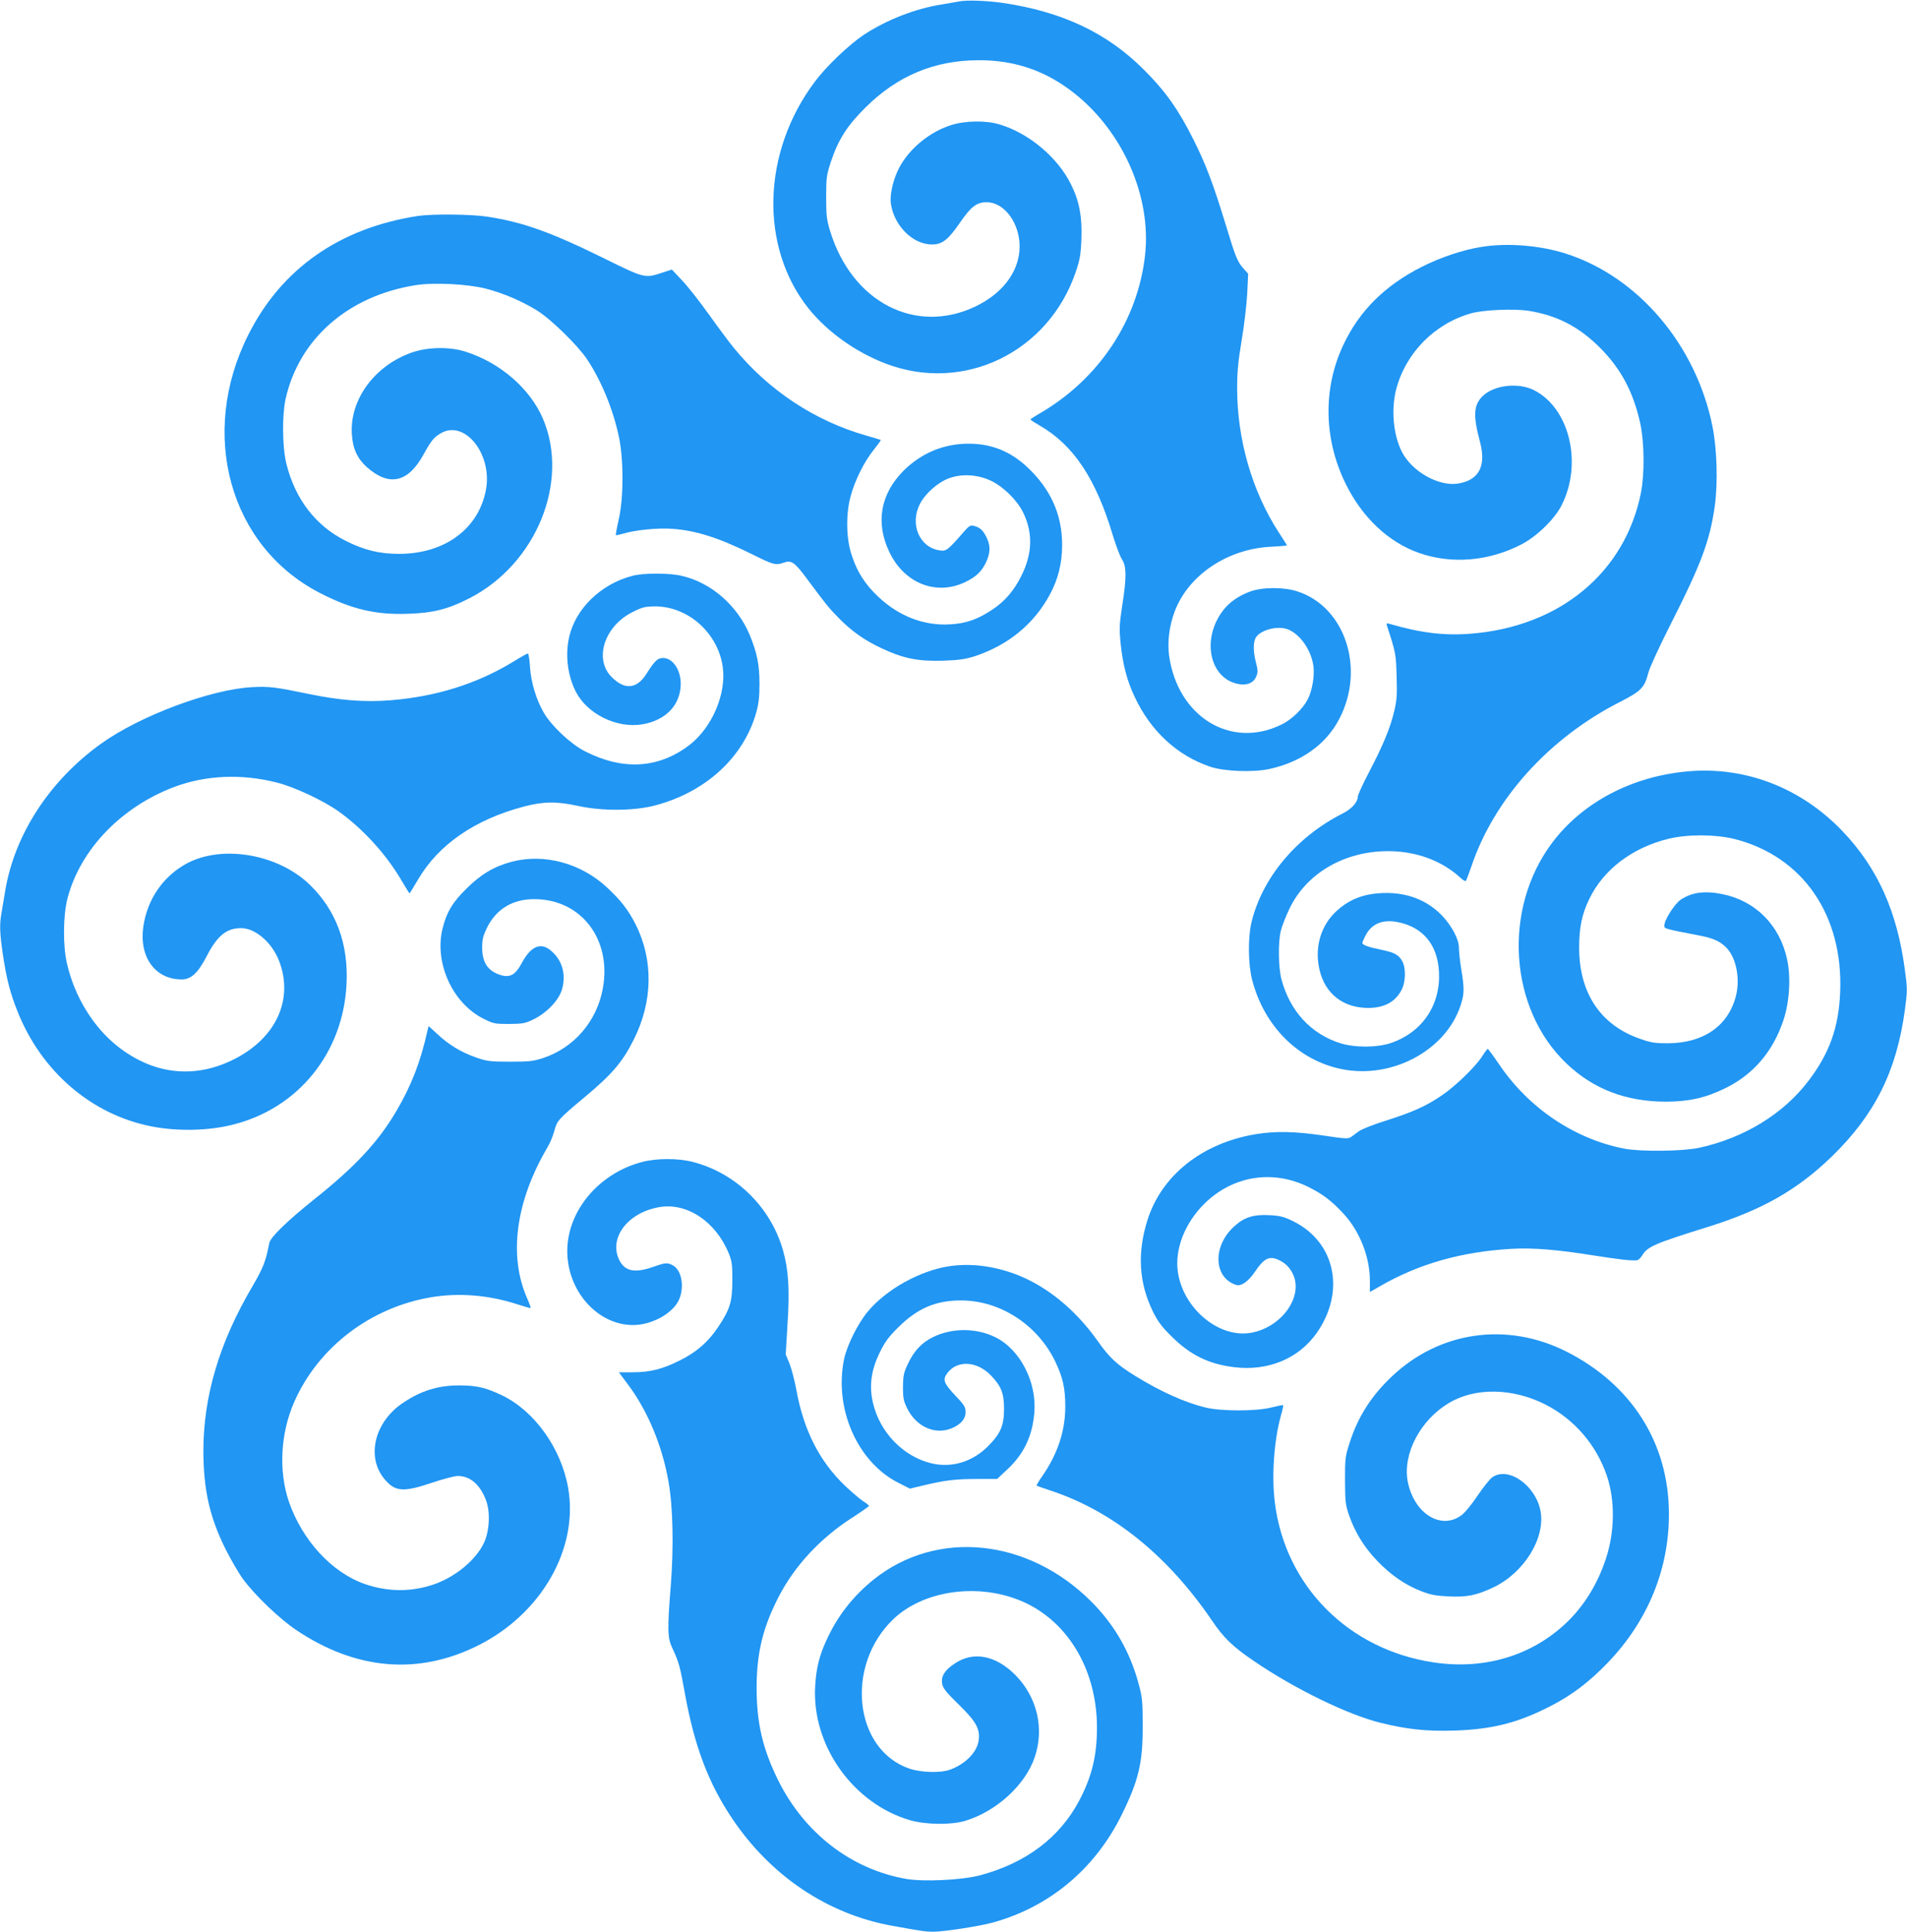 <?xml version="1.0" standalone="no"?>
<!DOCTYPE svg PUBLIC "-//W3C//DTD SVG 20010904//EN"
 "http://www.w3.org/TR/2001/REC-SVG-20010904/DTD/svg10.dtd">
<svg version="1.0" xmlns="http://www.w3.org/2000/svg"
 width="1264pt" height="1280pt" viewBox="0 0 1264 1280"
 preserveAspectRatio="xMidYMid meet">
<g transform="translate(0,1280) scale(0.1,-0.1)"
fill="#2196f3" stroke="none">
<path d="M6355 12790 c-22 -4 -74 -13 -115 -20 -172 -27 -363 -101 -515 -201
-97 -65 -247 -207 -323 -309 -352 -467 -369 -1096 -42 -1505 124 -154 311
-288 510 -364 517 -198 1080 74 1261 609 27 81 33 114 37 220 5 144 -14 247
-68 356 -88 180 -280 342 -476 400 -90 27 -230 25 -323 -6 -140 -45 -274 -155
-340 -280 -40 -74 -65 -181 -56 -240 21 -146 146 -270 272 -270 68 0 108 31
186 145 74 107 111 135 177 135 107 0 203 -116 217 -261 15 -173 -95 -336
-292 -430 -397 -189 -818 29 -962 498 -24 78 -27 104 -27 228 0 130 3 147 32
235 49 146 107 238 231 360 210 208 454 310 746 311 243 1 450 -71 637 -220
323 -256 510 -685 468 -1070 -48 -433 -304 -820 -696 -1049 -35 -20 -64 -39
-64 -42 1 -3 27 -20 60 -39 224 -128 374 -353 485 -725 22 -71 49 -144 62
-163 30 -44 31 -121 1 -308 -19 -126 -20 -151 -10 -250 14 -138 42 -246 93
-353 105 -225 281 -388 499 -462 93 -32 288 -39 396 -15 212 47 375 164 462
333 173 333 37 743 -281 844 -90 29 -232 28 -312 -2 -79 -30 -137 -71 -179
-126 -142 -186 -91 -443 95 -485 60 -14 107 4 125 47 13 30 12 42 -1 93 -20
76 -19 141 1 170 35 49 144 76 210 51 82 -32 156 -139 170 -246 8 -65 -9 -161
-38 -218 -31 -61 -105 -133 -170 -165 -337 -169 -692 48 -749 455 -12 90 1
197 37 292 90 240 349 415 637 429 59 3 107 7 107 9 0 2 -24 41 -54 86 -177
273 -276 615 -276 958 0 104 7 177 30 315 17 99 33 239 37 311 l6 130 -32 36
c-40 46 -51 73 -116 287 -84 275 -133 404 -217 571 -98 195 -183 315 -323 455
-245 247 -545 388 -940 446 -108 15 -241 20 -290 9z"/>
<path d="M2770 11369 c-520 -80 -905 -350 -1125 -789 -330 -657 -123 -1401
475 -1709 210 -108 370 -146 585 -138 166 5 267 31 409 104 441 228 662 770
485 1188 -86 201 -284 372 -514 445 -106 33 -244 31 -350 -4 -247 -84 -416
-309 -403 -539 5 -97 35 -163 97 -220 148 -133 274 -107 377 79 50 92 69 115
112 141 159 98 347 -134 303 -372 -48 -259 -273 -425 -576 -425 -129 0 -230
24 -353 86 -200 100 -336 277 -394 512 -27 110 -29 319 -5 429 90 398 413 681
859 753 121 20 350 8 470 -23 118 -31 236 -82 337 -144 91 -56 269 -230 331
-322 94 -140 173 -331 212 -514 32 -151 32 -402 0 -545 -13 -57 -22 -106 -20
-108 2 -2 24 3 49 10 78 24 229 39 324 32 159 -11 312 -60 537 -172 134 -67
151 -71 204 -52 50 18 72 2 154 -109 131 -176 140 -187 208 -257 87 -88 167
-146 284 -201 144 -68 243 -88 408 -83 111 4 149 10 215 31 220 74 389 213
494 408 55 102 81 207 81 328 0 201 -75 368 -229 514 -113 106 -238 157 -391
157 -165 0 -313 -62 -431 -179 -153 -154 -187 -344 -95 -537 100 -212 316
-295 510 -198 68 34 104 69 132 129 28 60 30 106 5 160 -22 48 -46 71 -84 80
-24 6 -33 2 -65 -35 -113 -129 -119 -133 -163 -127 -133 18 -200 171 -133 305
34 69 119 145 192 172 86 33 195 26 283 -17 83 -41 170 -127 210 -208 66 -134
63 -272 -11 -420 -49 -99 -110 -171 -198 -228 -94 -62 -170 -88 -273 -94 -174
-11 -340 53 -478 183 -88 83 -141 166 -177 279 -36 109 -38 272 -5 390 29 106
90 227 152 304 28 35 49 64 47 66 -2 1 -45 14 -97 29 -341 97 -648 300 -878
582 -28 34 -102 133 -164 220 -63 88 -143 190 -180 228 l-66 70 -67 -22 c-111
-37 -117 -35 -382 96 -358 176 -540 241 -779 277 -108 16 -362 18 -455 4z"/>
<path d="M9820 11164 c-122 -19 -271 -69 -396 -132 -245 -124 -413 -291 -519
-515 -137 -289 -132 -625 14 -922 110 -224 285 -389 487 -459 216 -76 463 -55
679 57 100 52 216 164 263 254 145 278 56 651 -183 769 -105 51 -263 32 -338
-41 -60 -59 -64 -129 -17 -304 42 -159 -7 -253 -145 -275 -129 -21 -306 79
-373 210 -57 111 -72 281 -38 414 64 243 257 438 501 505 80 22 281 30 374 16
189 -30 332 -103 472 -241 143 -142 226 -298 272 -510 26 -125 28 -328 4 -453
-105 -530 -537 -889 -1128 -936 -175 -14 -332 5 -538 65 -21 6 -23 4 -18 -12
59 -181 60 -188 64 -334 4 -123 2 -158 -16 -233 -26 -110 -72 -222 -167 -404
-41 -78 -74 -151 -74 -160 0 -38 -40 -83 -102 -114 -306 -155 -534 -428 -604
-725 -23 -101 -21 -277 6 -379 80 -306 306 -531 592 -589 332 -68 689 122 788
419 26 77 27 112 6 240 -9 55 -16 120 -16 144 0 29 -10 62 -31 102 -89 165
-246 259 -439 262 -148 1 -252 -36 -347 -125 -93 -89 -135 -218 -113 -354 27
-167 139 -272 303 -282 120 -7 204 33 248 121 26 50 28 141 5 185 -23 44 -51
60 -137 78 -85 17 -129 32 -129 46 0 5 9 26 20 47 40 80 114 111 214 91 168
-33 265 -150 274 -331 11 -219 -111 -399 -318 -470 -91 -31 -238 -32 -335 -2
-195 61 -335 213 -391 423 -21 79 -23 243 -5 320 7 30 33 97 58 149 112 234
363 381 653 381 187 0 358 -63 482 -178 15 -14 31 -23 34 -19 3 3 19 45 36 94
150 448 515 853 986 1092 140 72 162 94 187 191 10 38 73 175 154 335 196 386
255 544 287 772 21 153 15 374 -15 526 -108 539 -491 992 -971 1146 -171 55
-389 73 -560 45z"/>
<path d="M4190 8984 c-210 -55 -379 -221 -419 -412 -25 -118 -8 -249 45 -354
75 -148 270 -245 439 -218 158 26 257 129 257 270 0 92 -53 170 -117 170 -36
0 -55 -18 -109 -103 -64 -103 -145 -111 -232 -23 -119 119 -48 338 140 431 63
32 82 36 147 37 218 0 415 -173 449 -397 27 -179 -69 -406 -222 -523 -204
-155 -440 -169 -693 -39 -94 48 -223 170 -272 257 -50 87 -84 202 -90 301 -3
49 -10 89 -14 89 -4 0 -50 -25 -101 -57 -237 -144 -508 -229 -809 -253 -170
-14 -335 -1 -539 41 -223 46 -267 52 -375 46 -274 -13 -746 -189 -1004 -374
-341 -244 -573 -600 -636 -973 -9 -52 -20 -119 -25 -149 -14 -79 -12 -133 10
-282 24 -158 48 -251 97 -373 158 -396 488 -680 883 -759 168 -34 378 -31 540
10 436 107 735 476 757 933 13 267 -69 487 -242 656 -209 204 -579 269 -816
143 -157 -84 -263 -238 -289 -419 -29 -202 79 -350 254 -350 62 0 108 42 165
152 71 138 132 188 229 188 95 0 206 -96 253 -220 95 -251 -19 -504 -292 -645
-265 -137 -541 -107 -781 83 -161 128 -284 329 -334 547 -28 119 -26 322 4
435 86 323 356 603 708 736 209 78 448 88 681 28 115 -29 307 -119 408 -191
157 -112 310 -278 412 -450 30 -51 56 -93 58 -93 1 0 26 42 56 92 135 231 375
397 699 483 133 35 219 36 365 4 157 -34 367 -33 507 4 335 88 586 318 670
614 17 60 22 105 22 193 0 125 -16 204 -64 321 -81 195 -255 348 -450 393 -82
20 -257 20 -330 0z"/>
<path d="M11190 7689 c-371 -32 -699 -204 -901 -472 -331 -439 -288 -1101 95
-1465 179 -170 396 -252 661 -252 152 1 263 26 394 91 183 90 313 242 382 449
40 120 50 281 25 400 -48 229 -210 392 -433 436 -117 23 -201 11 -275 -39 -34
-24 -96 -116 -104 -156 -6 -28 -4 -30 34 -40 22 -6 90 -20 150 -31 126 -23
168 -38 215 -80 72 -63 104 -208 73 -330 -51 -198 -215 -312 -451 -313 -85 0
-113 4 -185 30 -261 90 -403 303 -403 603 0 135 18 222 68 325 93 192 282 337
520 396 127 32 314 31 440 0 453 -114 723 -504 702 -1015 -9 -231 -70 -403
-207 -584 -167 -222 -429 -383 -730 -448 -107 -23 -389 -26 -495 -5 -331 65
-633 269 -829 559 -38 56 -72 102 -75 102 -3 0 -19 -21 -36 -48 -42 -67 -176
-198 -268 -260 -102 -70 -190 -110 -369 -167 -81 -25 -162 -57 -180 -70 -18
-14 -42 -31 -53 -39 -18 -13 -38 -12 -185 10 -192 28 -319 30 -451 8 -352 -60
-617 -271 -712 -564 -70 -219 -59 -418 34 -609 33 -67 59 -102 123 -165 124
-124 246 -184 414 -205 224 -28 426 54 547 223 195 274 128 604 -152 743 -63
31 -87 37 -157 41 -107 6 -168 -13 -235 -74 -145 -130 -138 -340 12 -388 34
-11 81 22 127 90 56 83 91 102 147 79 50 -21 82 -52 104 -100 68 -148 -76
-349 -277 -386 -213 -39 -452 159 -487 404 -21 150 46 323 177 452 188 185
454 227 690 109 96 -48 153 -92 231 -176 108 -117 175 -287 175 -445 l0 -74
63 36 c258 150 543 231 877 250 138 8 302 -5 550 -45 168 -26 236 -34 280 -31
9 1 24 15 34 31 34 59 82 80 436 190 363 114 593 245 824 469 284 277 427 564
482 969 17 127 17 139 0 265 -51 387 -181 677 -415 921 -274 286 -642 428
-1021 395z"/>
<path d="M3392 7090 c-117 -31 -205 -83 -302 -180 -91 -90 -128 -152 -155
-256 -60 -230 63 -503 273 -606 62 -31 73 -33 167 -33 90 1 106 4 160 30 89
43 169 127 190 199 28 97 3 191 -70 254 -69 62 -136 34 -197 -80 -40 -76 -77
-97 -136 -80 -87 26 -126 82 -126 183 0 55 6 78 32 132 61 123 169 189 312
189 310 1 515 -264 456 -590 -39 -219 -191 -395 -397 -463 -65 -21 -92 -24
-219 -24 -133 0 -152 3 -225 28 -99 35 -179 83 -255 154 l-59 54 -7 -28 c-48
-214 -107 -365 -208 -537 -119 -202 -270 -365 -541 -581 -185 -148 -292 -253
-300 -291 -23 -121 -40 -164 -111 -286 -220 -373 -326 -729 -326 -1093 1 -257
41 -437 147 -650 36 -71 88 -161 117 -200 80 -108 241 -262 353 -337 394 -264
805 -299 1200 -103 422 209 671 642 601 1045 -46 263 -223 511 -440 615 -108
51 -167 65 -284 65 -141 0 -256 -37 -376 -119 -188 -129 -240 -363 -113 -507
68 -79 123 -82 310 -19 74 25 151 45 171 45 82 0 148 -57 187 -160 30 -79 24
-203 -13 -283 -54 -115 -193 -229 -337 -277 -149 -50 -302 -48 -453 4 -219 76
-416 291 -504 548 -68 202 -55 451 36 658 160 364 508 629 913 695 182 30 378
13 561 -46 49 -16 91 -28 93 -26 2 2 -8 30 -22 62 -126 283 -77 645 134 1003
17 28 37 77 45 108 18 68 25 77 201 224 180 150 251 232 325 380 127 252 132
527 14 763 -49 97 -98 160 -189 245 -174 163 -417 228 -633 172z"/>
<path d="M4254 5100 c-285 -75 -494 -324 -494 -590 0 -265 201 -490 436 -490
110 0 233 60 289 140 56 81 42 221 -26 256 -37 19 -48 18 -131 -11 -120 -42
-185 -29 -222 43 -74 146 52 316 262 353 185 33 378 -96 464 -310 19 -47 23
-74 22 -176 0 -141 -15 -190 -95 -310 -66 -98 -144 -166 -254 -220 -116 -58
-197 -78 -311 -78 l-92 0 64 -86 c128 -172 224 -403 265 -639 30 -167 35 -434
15 -689 -23 -290 -22 -346 10 -413 43 -91 52 -123 83 -298 63 -350 156 -597
314 -832 255 -380 632 -633 1057 -710 205 -37 225 -40 277 -40 69 0 302 36
391 60 377 103 680 356 857 715 113 230 140 345 139 590 0 163 -3 189 -27 278
-57 212 -160 390 -312 543 -420 421 -1024 483 -1444 148 -136 -110 -238 -239
-311 -398 -50 -107 -70 -190 -77 -311 -22 -393 253 -778 632 -887 103 -29 269
-31 360 -4 209 62 402 239 464 424 64 190 15 397 -129 543 -131 132 -281 160
-405 74 -65 -44 -89 -84 -80 -133 5 -29 28 -57 110 -137 114 -111 142 -161
132 -236 -10 -79 -88 -158 -189 -195 -63 -23 -190 -20 -268 6 -369 124 -431
681 -110 990 194 186 541 241 828 130 318 -123 522 -452 523 -845 0 -188 -33
-325 -117 -485 -130 -247 -355 -416 -661 -497 -120 -31 -372 -43 -487 -23
-365 64 -675 304 -849 655 -103 210 -142 379 -142 615 1 231 42 398 147 601
105 203 274 385 481 519 64 41 116 78 117 81 0 4 -18 19 -41 33 -22 15 -76 61
-119 102 -168 161 -272 365 -321 631 -12 65 -33 145 -46 178 l-25 60 12 205
c15 227 6 358 -30 485 -82 287 -313 513 -599 586 -97 25 -241 25 -337 -1z"/>
<path d="M6293 4410 c-195 -29 -420 -154 -543 -303 -65 -79 -136 -222 -155
-312 -68 -327 87 -682 359 -820 l77 -39 92 22 c143 34 211 42 354 42 l132 0
62 58 c115 105 172 225 185 383 16 204 -96 419 -260 499 -127 62 -286 62 -412
0 -75 -37 -126 -91 -167 -179 -27 -57 -31 -77 -32 -151 0 -73 4 -93 28 -142
60 -122 185 -178 295 -132 60 25 92 62 92 106 0 35 -8 48 -70 113 -76 81 -84
104 -49 149 67 86 198 77 290 -21 65 -68 84 -116 84 -218 0 -111 -22 -163
-106 -248 -97 -97 -222 -139 -347 -119 -183 31 -346 178 -405 367 -40 128 -30
243 35 375 33 67 58 102 122 165 127 126 248 178 416 178 260 0 510 -163 626
-408 49 -103 65 -175 65 -295 0 -161 -51 -316 -154 -463 -22 -31 -38 -59 -36
-61 2 -2 47 -18 99 -35 407 -136 769 -428 1061 -856 80 -119 140 -176 284
-274 267 -182 619 -353 833 -406 182 -45 310 -58 497 -52 251 9 419 52 636
164 139 72 252 157 376 286 265 276 406 619 405 987 -1 468 -247 856 -681
1075 -395 198 -840 134 -1157 -167 -134 -127 -221 -263 -276 -431 -32 -98 -33
-108 -33 -257 1 -143 3 -161 28 -234 40 -112 98 -207 185 -298 89 -93 185
-160 291 -201 61 -24 96 -31 180 -35 126 -6 188 7 300 60 203 97 345 326 312
505 -32 171 -214 299 -320 224 -18 -13 -62 -69 -99 -124 -42 -62 -84 -113
-109 -130 -137 -97 -314 19 -353 230 -32 182 85 404 273 516 173 104 420 101
637 -8 193 -97 341 -268 411 -475 55 -163 52 -372 -7 -549 -50 -152 -128 -284
-228 -390 -232 -243 -563 -350 -916 -296 -563 85 -981 506 -1050 1058 -22 177
-6 408 39 573 11 38 18 70 16 73 -2 2 -37 -5 -77 -15 -99 -26 -331 -26 -436
-1 -137 33 -300 106 -471 212 -118 73 -168 119 -245 229 -152 214 -346 370
-553 446 -147 53 -292 70 -430 50z"/>
</g>
</svg>
